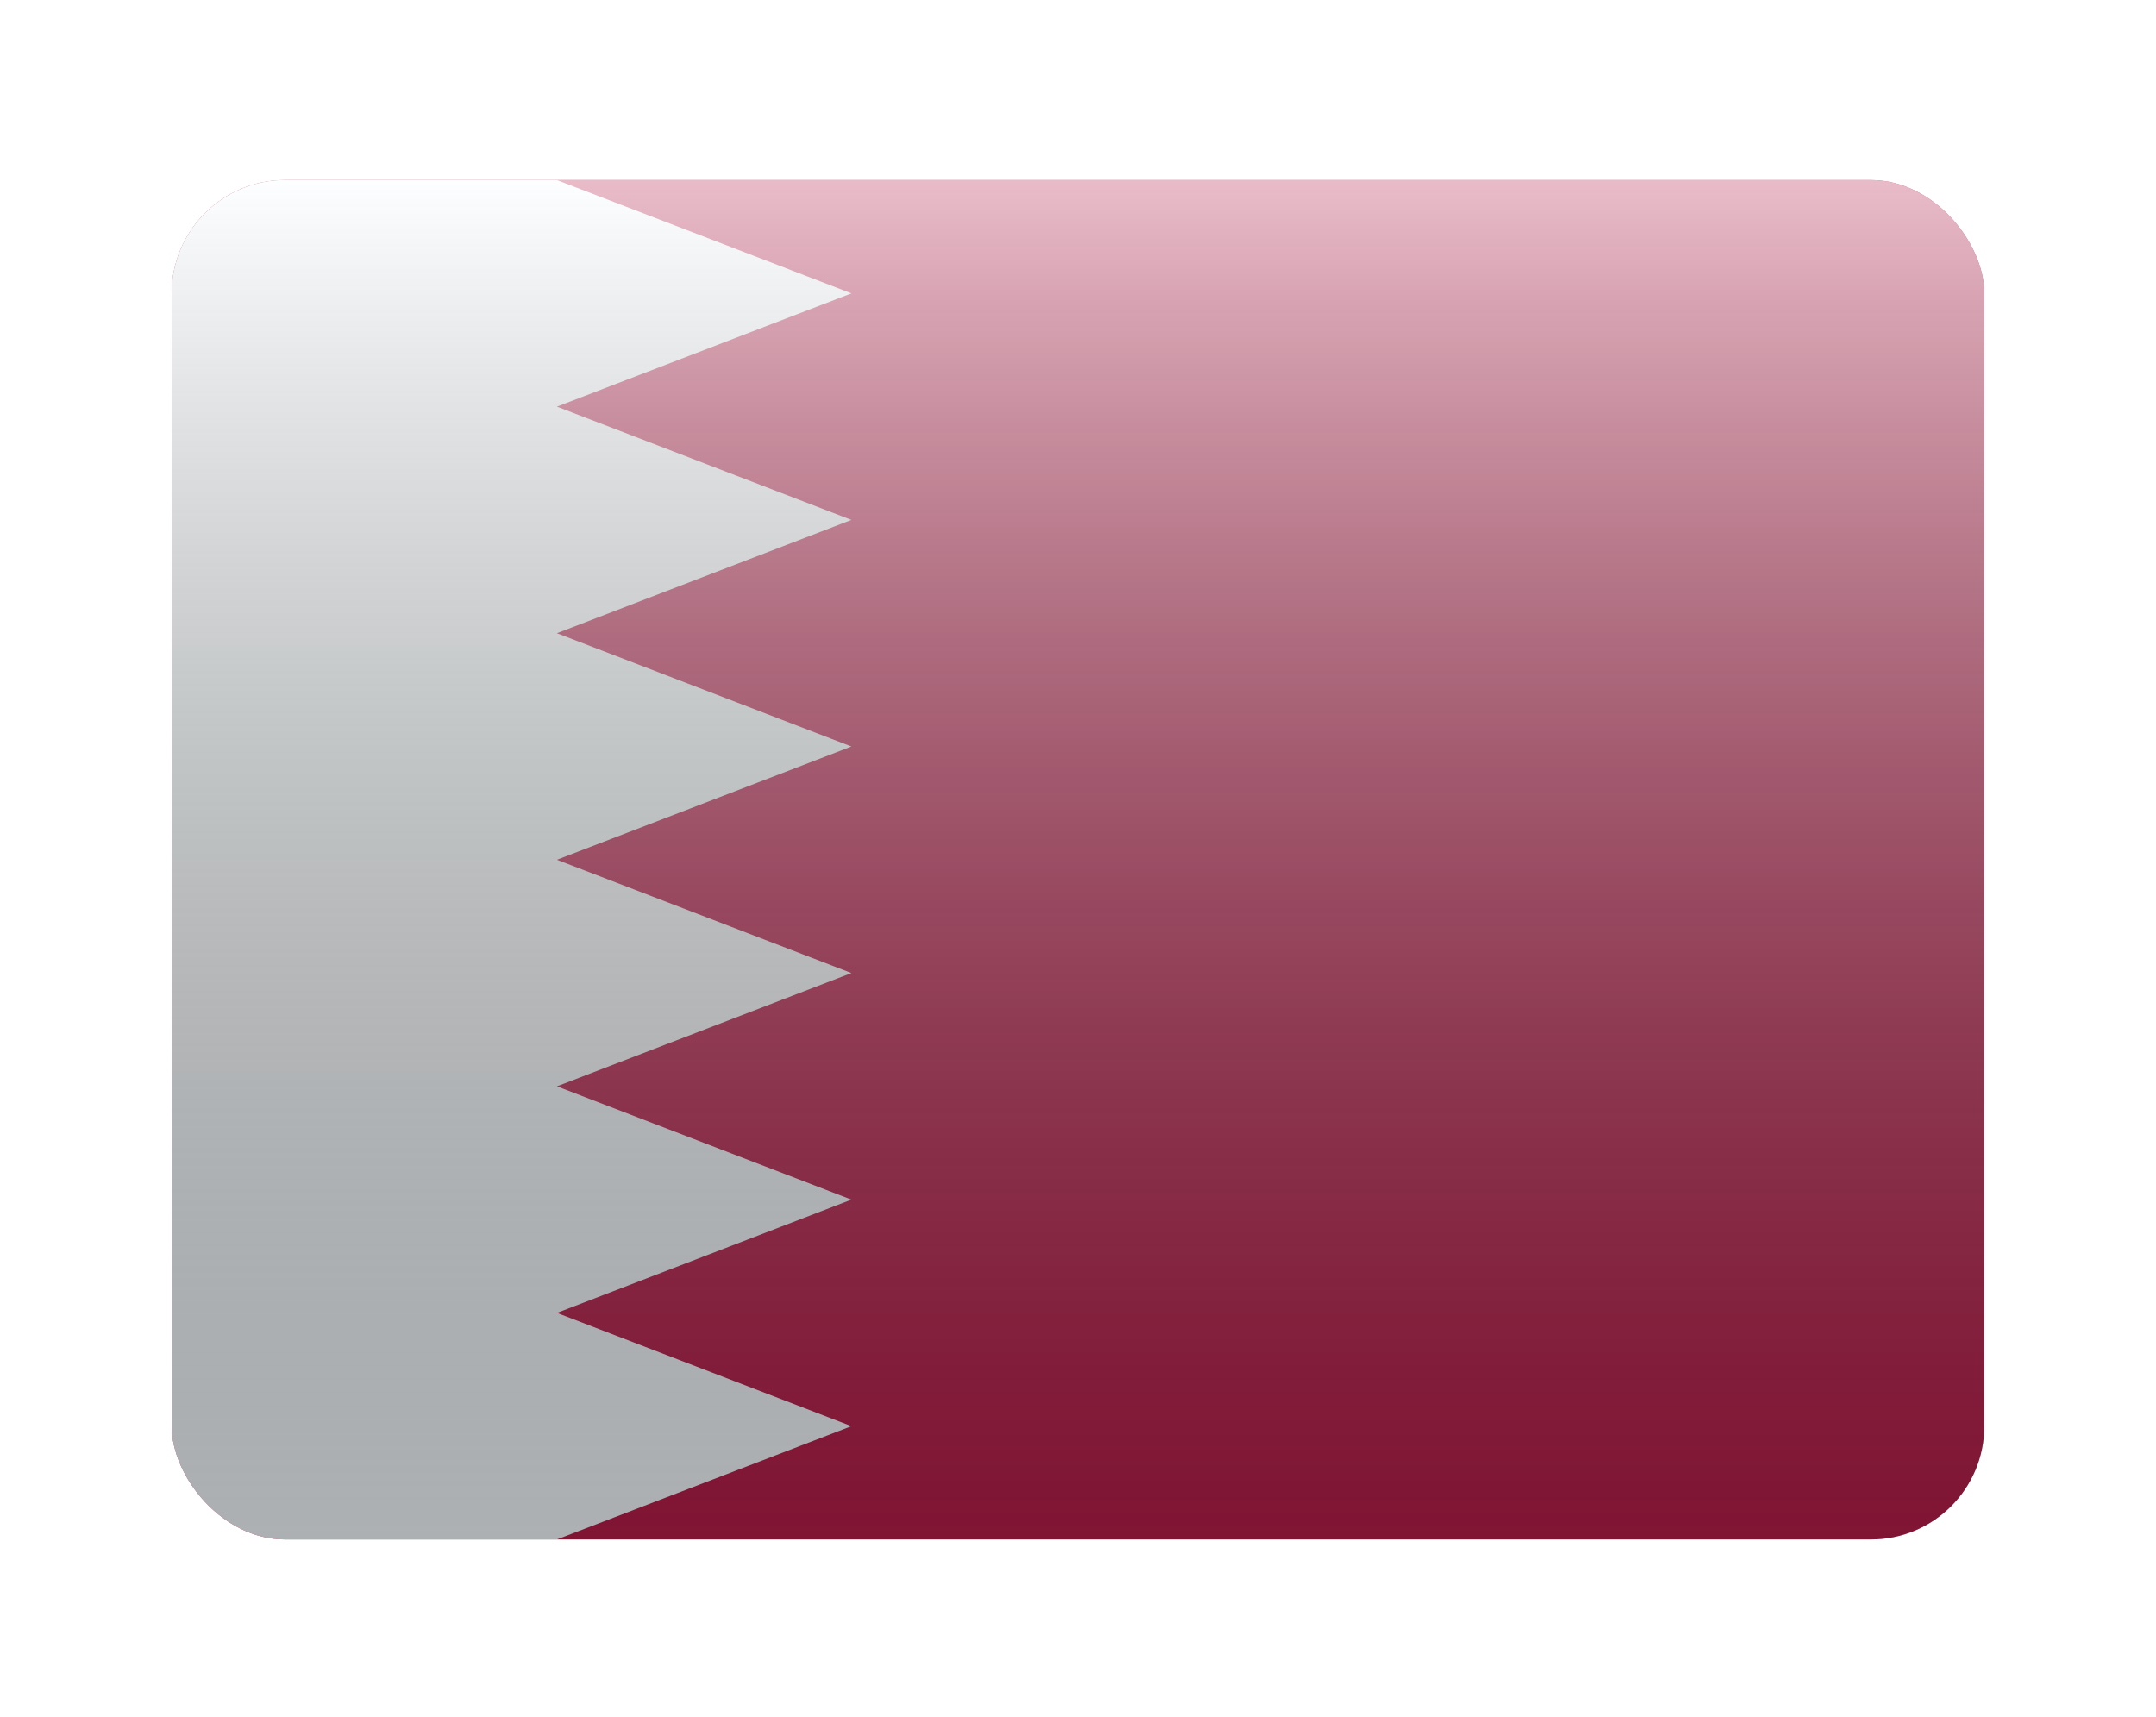 <svg width="113" height="90" viewBox="0 0 113 90" fill="none" xmlns="http://www.w3.org/2000/svg">
<g filter="url(#filter0_d_1660_1650)">
<g clip-path="url(#clip0_1660_1650)">
<g clip-path="url(#clip1_1660_1650)">
<rect width="95" height="71.25" transform="translate(9 3.5)" fill="white"/>
<rect x="9" y="3.5" width="95" height="71.25" fill="#B61C49"/>
<path fill-rule="evenodd" clip-rule="evenodd" d="M9 3.5H29.188L44.625 9.438L29.188 15.375L44.625 21.312L29.188 27.25L44.625 33.188L29.188 39.125L44.625 45.062L29.188 51L44.625 56.938L29.188 62.875L44.625 68.812L29.188 74.75H9V3.5Z" fill="#F7FCFF"/>
</g>
<rect x="9" y="3.5" width="95" height="71.25" fill="url(#paint0_linear_1660_1650)" style="mix-blend-mode:overlay"/>
</g>
</g>
<defs>
<filter id="filter0_d_1660_1650" x="0.094" y="0.531" width="112.812" height="89.062" filterUnits="userSpaceOnUse" color-interpolation-filters="sRGB">
<feFlood flood-opacity="0" result="BackgroundImageFix"/>
<feColorMatrix in="SourceAlpha" type="matrix" values="0 0 0 0 0 0 0 0 0 0 0 0 0 0 0 0 0 0 127 0" result="hardAlpha"/>
<feOffset dy="5.938"/>
<feGaussianBlur stdDeviation="4.453"/>
<feColorMatrix type="matrix" values="0 0 0 0 0 0 0 0 0 0 0 0 0 0 0 0 0 0 0.1 0"/>
<feBlend mode="normal" in2="BackgroundImageFix" result="effect1_dropShadow_1660_1650"/>
<feBlend mode="normal" in="SourceGraphic" in2="effect1_dropShadow_1660_1650" result="shape"/>
</filter>
<linearGradient id="paint0_linear_1660_1650" x1="56.5" y1="3.5" x2="56.5" y2="74.75" gradientUnits="userSpaceOnUse">
<stop stop-color="white" stop-opacity="0.7"/>
<stop offset="1" stop-opacity="0.3"/>
</linearGradient>
<clipPath id="clip0_1660_1650">
<rect x="9" y="3.5" width="95" height="71.25" rx="5.938" fill="white"/>
</clipPath>
<clipPath id="clip1_1660_1650">
<rect width="95" height="71.25" fill="white" transform="translate(9 3.5)"/>
</clipPath>
</defs>
</svg>
